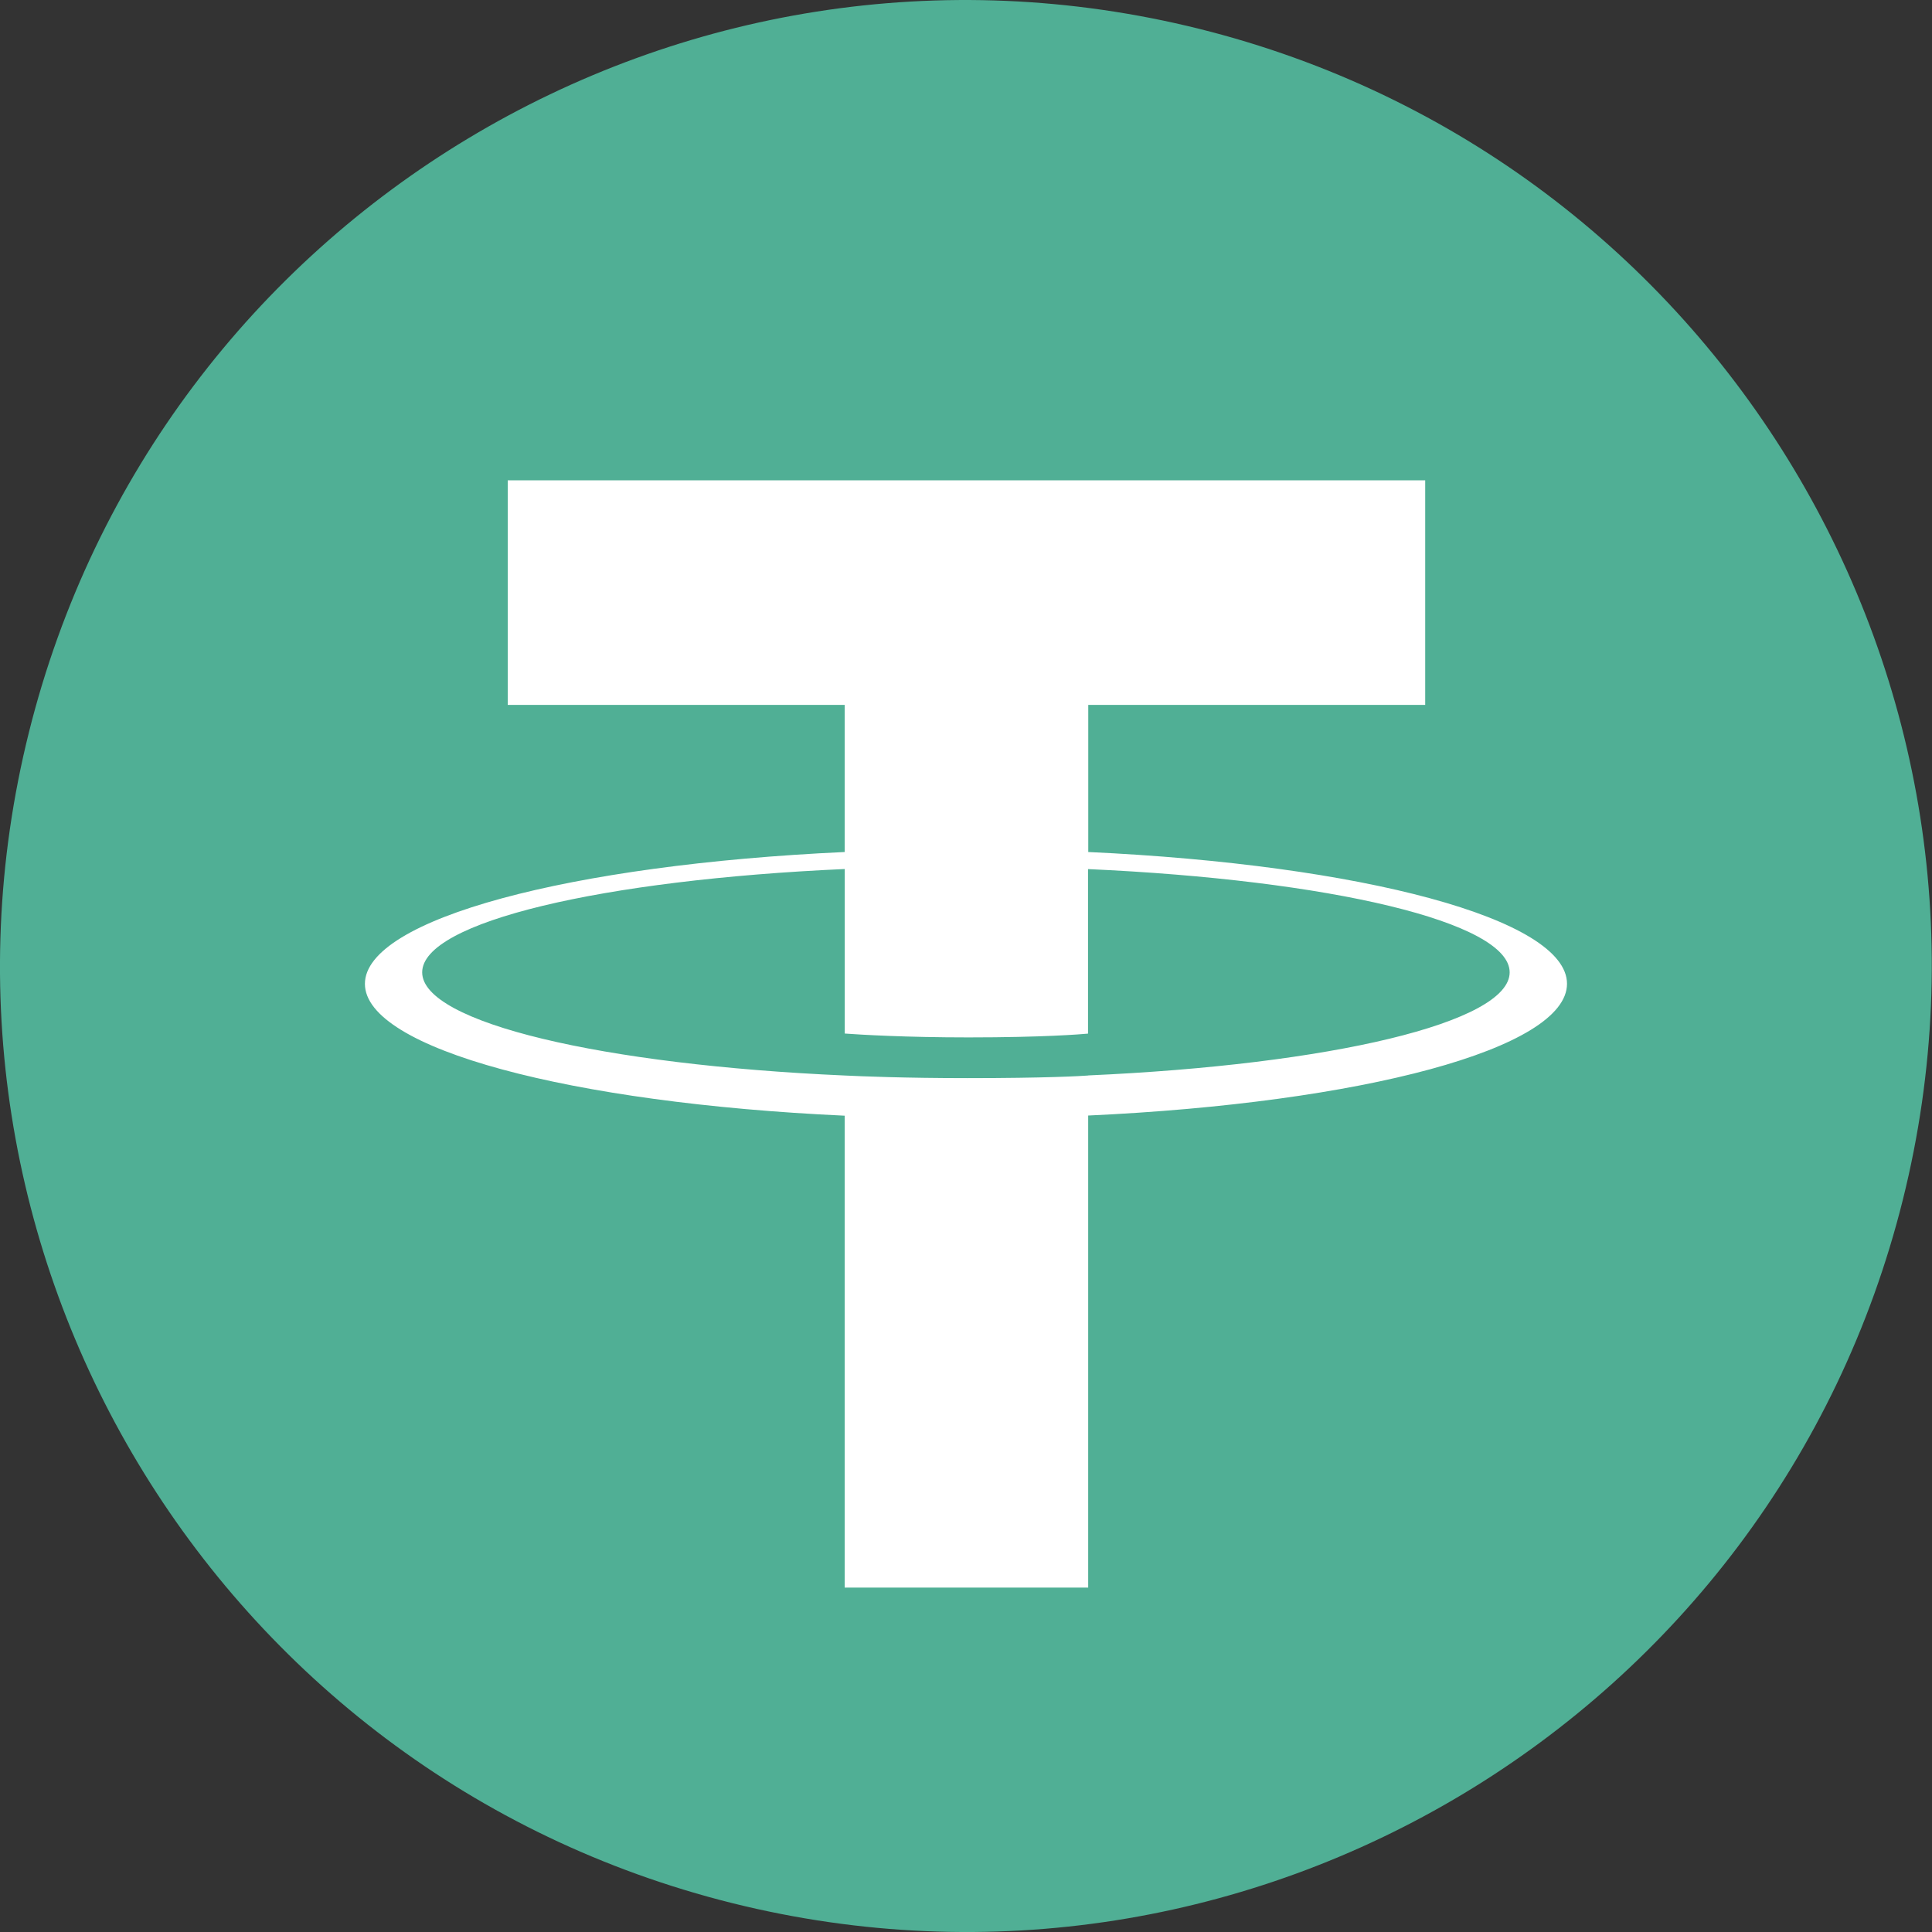 <svg width="25" height="25" viewBox="0 0 25 25" fill="none" xmlns="http://www.w3.org/2000/svg">
<rect x="0" y="0" width="25" height="25" fill="#333333" stroke="none"/>
<path d="M24.623 15.524C22.954 22.22 16.171 26.296 9.474 24.626C2.78 22.956 -1.296 16.173 0.374 9.477C2.043 2.78 8.826 -1.295 15.521 0.374C22.218 2.044 26.293 8.827 24.623 15.524L24.623 15.524H24.623Z" fill="#50AF95"/>
<path fill-rule="evenodd" clip-rule="evenodd" d="M14.082 13.917C13.993 13.924 13.537 13.951 12.518 13.951C11.708 13.951 11.133 13.927 10.931 13.917C7.8 13.779 5.463 13.234 5.463 12.582C5.463 11.929 7.8 11.385 10.931 11.245V13.374C11.136 13.389 11.722 13.424 12.532 13.424C13.504 13.424 13.991 13.383 14.079 13.375V11.246C17.203 11.386 19.535 11.931 19.535 12.582C19.535 13.233 17.204 13.778 14.079 13.916L14.082 13.917ZM14.082 11.026V9.121H18.442V6.215H6.57V9.121H10.93V11.025C7.386 11.188 4.722 11.89 4.722 12.731C4.722 13.572 7.386 14.274 10.93 14.437V20.543H14.081V14.435C17.616 14.272 20.277 13.571 20.277 12.73C20.277 11.89 17.619 11.189 14.081 11.025L14.082 11.026Z" fill="white"/>
</svg>
